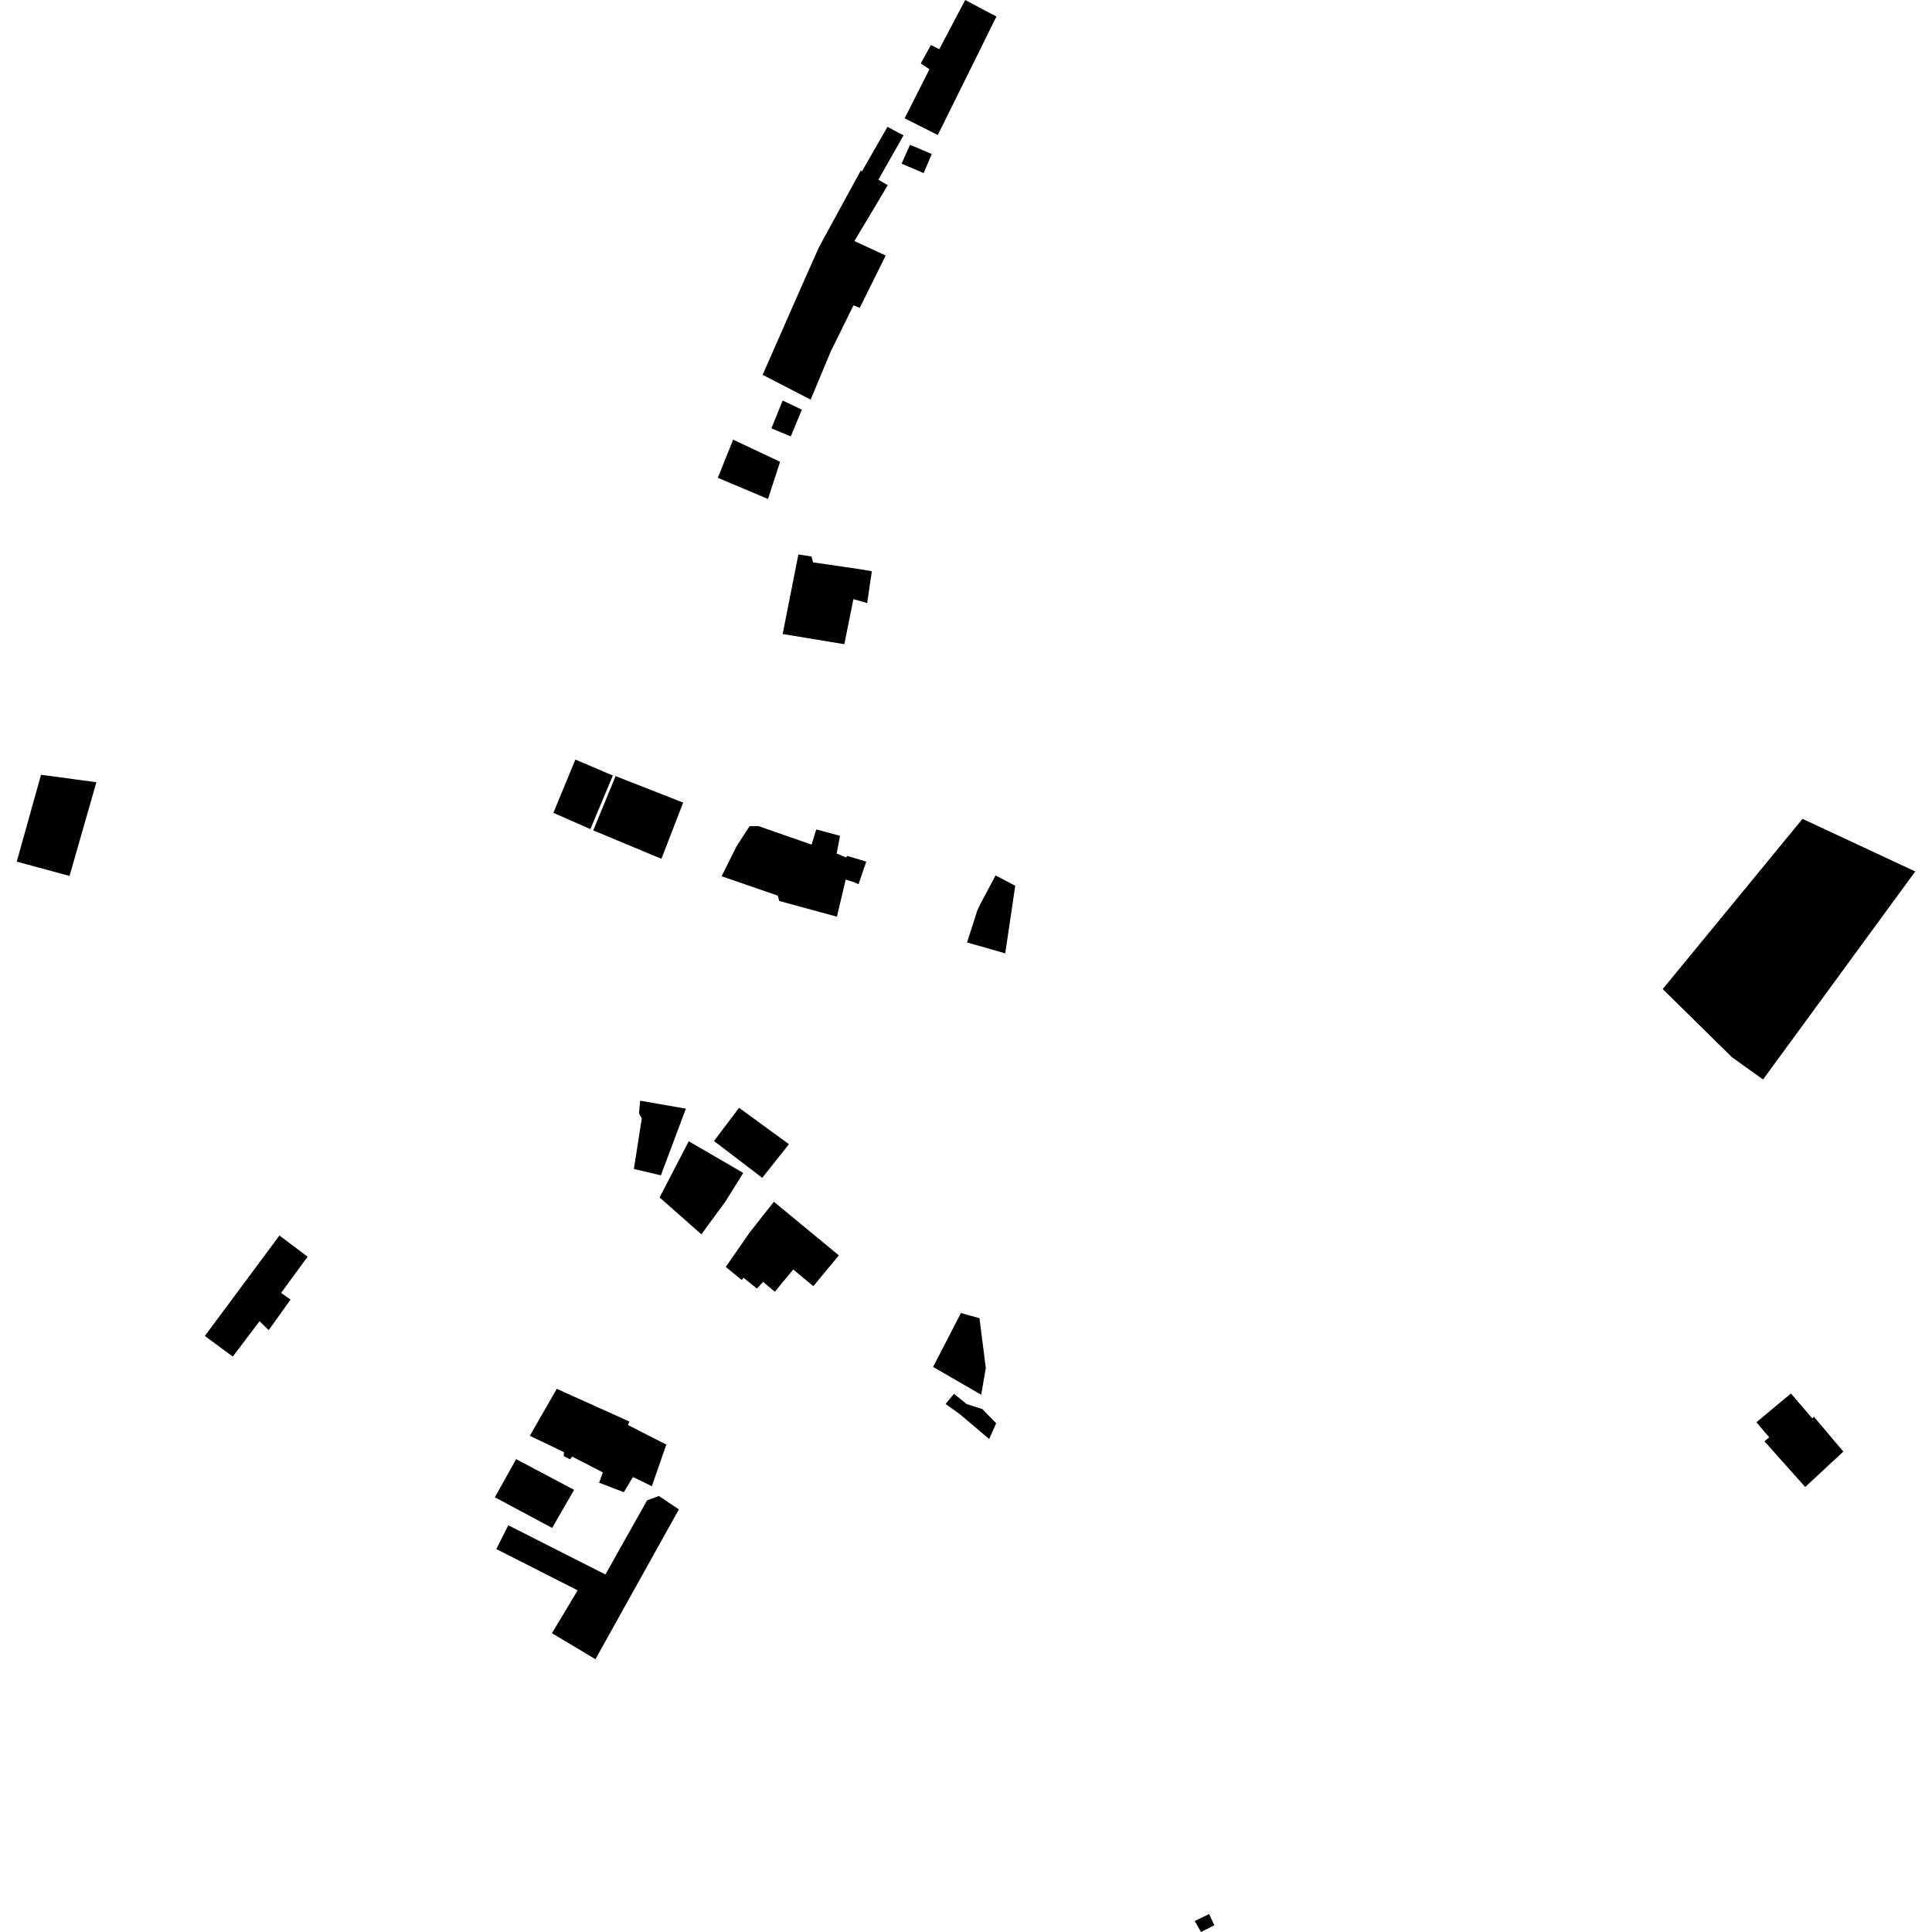 <?xml version="1.0" encoding="utf-8" standalone="no"?>
<!DOCTYPE svg PUBLIC "-//W3C//DTD SVG 1.1//EN"
  "http://www.w3.org/Graphics/SVG/1.1/DTD/svg11.dtd">
<!-- Created with matplotlib (https://matplotlib.org/) -->
<svg height="288pt" version="1.1" viewBox="0 0 288 288" width="288pt" xmlns="http://www.w3.org/2000/svg" xmlns:xlink="http://www.w3.org/1999/xlink">
 <defs>
  <style type="text/css">
*{stroke-linecap:butt;stroke-linejoin:round;}
  </style>
 </defs>
 <g id="figure_1">
  <g id="patch_1">
   <path d="M 0 288 
L 288 288 
L 288 0 
L 0 0 
z
" style="fill:none;opacity:0;"/>
  </g>
  <g id="axes_1">
   <g id="PatchCollection_1">
    <path clip-path="url(#p1d7dbaabfc)" d="M 110.17 165.143 
L 117.605 170.558 
L 113.923 175.205 
L 113.626 175.576 
L 106.434 170.088 
L 110.17 165.143 
"/>
    <path clip-path="url(#p1d7dbaabfc)" d="M 41.655 184.177 
L 30.535 199.149 
L 34.699 202.224 
L 38.693 196.95 
L 40.052 198.28 
L 43.318 193.729 
L 41.903 192.727 
L 45.856 187.334 
L 41.655 184.177 
"/>
    <path clip-path="url(#p1d7dbaabfc)" d="M 82.994 207.029 
L 93.809 211.901 
L 93.624 212.43 
L 99.328 215.345 
L 97.17 221.547 
L 94.357 220.175 
L 92.992 222.438 
L 89.311 221.029 
L 89.865 219.486 
L 85.302 217.138 
L 84.959 217.537 
L 84.023 217.05 
L 84.081 216.48 
L 78.986 214.033 
L 82.994 207.029 
"/>
    <path clip-path="url(#p1d7dbaabfc)" d="M 258.201 157.616 
L 247.857 147.438 
L 268.698 122.065 
L 285.504 129.905 
L 262.816 160.912 
L 258.201 157.616 
"/>
    <path clip-path="url(#p1d7dbaabfc)" d="M 261.822 212.016 
L 266.974 207.727 
L 270.159 211.443 
L 270.401 211.194 
L 274.784 216.381 
L 269.101 221.664 
L 263.029 214.858 
L 263.73 214.258 
L 261.822 212.016 
"/>
    <path clip-path="url(#p1d7dbaabfc)" d="M 115.361 179.14 
L 111.753 183.724 
L 108.188 188.859 
L 110.575 190.81 
L 110.826 190.474 
L 112.833 192.082 
L 113.754 191.087 
L 115.504 192.562 
L 115.597 192.441 
L 118.249 189.239 
L 121.246 191.725 
L 125.043 187.133 
L 115.361 179.14 
"/>
    <path clip-path="url(#p1d7dbaabfc)" d="M 102.669 170.128 
L 110.797 174.849 
L 108.149 179.091 
L 104.553 183.998 
L 98.325 178.499 
L 102.669 170.128 
"/>
    <path clip-path="url(#p1d7dbaabfc)" d="M 143.246 195.732 
L 139.091 203.765 
L 146.269 207.911 
L 146.952 203.909 
L 146.007 196.501 
L 143.246 195.732 
"/>
    <path clip-path="url(#p1d7dbaabfc)" d="M 144.159 140.491 
L 145.682 135.733 
L 146.163 134.716 
L 148.403 130.503 
L 151.339 132.034 
L 149.851 142.115 
L 144.159 140.491 
"/>
    <path clip-path="url(#p1d7dbaabfc)" d="M 95.429 164.081 
L 102.245 165.267 
L 98.516 175.206 
L 94.49 174.255 
L 95.674 166.699 
L 95.252 165.989 
L 95.429 164.081 
"/>
    <path clip-path="url(#p1d7dbaabfc)" d="M 142.209 207.772 
L 140.959 209.284 
L 143.146 210.861 
L 147.453 214.513 
L 148.498 212.166 
L 146.43 210.043 
L 144.113 209.311 
L 142.209 207.772 
"/>
    <path clip-path="url(#p1d7dbaabfc)" d="M 178.103 286.363 
L 180.241 285.321 
L 181.014 286.997 
L 179.029 288 
L 178.103 286.363 
"/>
    <path clip-path="url(#p1d7dbaabfc)" d="M 91.766 115.692 
L 88.435 123.782 
L 98.597 128.023 
L 101.838 119.643 
L 91.766 115.692 
"/>
    <path clip-path="url(#p1d7dbaabfc)" d="M 85.769 113.228 
L 82.493 121.166 
L 88.006 123.591 
L 91.357 115.604 
L 85.769 113.228 
"/>
    <path clip-path="url(#p1d7dbaabfc)" d="M 6.116 115.495 
L 2.496 128.444 
L 10.366 130.575 
L 14.367 116.606 
L 6.116 115.495 
"/>
    <path clip-path="url(#p1d7dbaabfc)" d="M 96.462 223.656 
L 98.218 223.005 
L 101.199 225.006 
L 88.762 247.331 
L 82.278 243.458 
L 82.372 243.3 
L 86.108 237.071 
L 73.988 230.916 
L 75.771 227.37 
L 90.248 234.705 
L 96.462 223.656 
"/>
    <path clip-path="url(#p1d7dbaabfc)" d="M 76.944 217.512 
L 73.767 223.195 
L 76.696 224.762 
L 82.307 227.769 
L 85.579 222.089 
L 76.944 217.512 
"/>
    <path clip-path="url(#p1d7dbaabfc)" d="M 143.881 0 
L 148.535 2.469 
L 139.798 20.125 
L 134.855 17.639 
L 138.55 10.324 
L 137.259 9.451 
L 138.768 6.71 
L 140.018 7.331 
L 143.881 0 
"/>
    <path clip-path="url(#p1d7dbaabfc)" d="M 113.686 55.875 
L 120.839 59.573 
L 123.844 52.381 
L 127.229 45.517 
L 128.169 45.886 
L 132.026 38.093 
L 127.362 35.932 
L 132.34 27.605 
L 130.935 26.794 
L 134.69 20.177 
L 132.292 18.908 
L 128.504 25.523 
L 128.312 25.421 
L 122.085 36.844 
L 119.754 42.079 
L 113.686 55.875 
"/>
    <path clip-path="url(#p1d7dbaabfc)" d="M 116.67 59.709 
L 114.99 63.86 
L 117.881 65.051 
L 119.534 61.068 
L 116.67 59.709 
"/>
    <path clip-path="url(#p1d7dbaabfc)" d="M 109.291 65.534 
L 116.286 68.838 
L 114.485 74.378 
L 107.001 71.226 
L 109.291 65.534 
"/>
    <path clip-path="url(#p1d7dbaabfc)" d="M 135.656 21.582 
L 138.772 22.905 
L 138.893 22.961 
L 137.686 25.801 
L 134.401 24.398 
L 135.656 21.582 
"/>
    <path clip-path="url(#p1d7dbaabfc)" d="M 125.221 124.586 
L 121.68 123.643 
L 120.978 125.907 
L 113.062 123.143 
L 111.729 123.164 
L 109.763 126.212 
L 107.572 130.624 
L 115.935 133.506 
L 116.17 134.306 
L 124.758 136.652 
L 126.068 131.118 
L 127.265 131.489 
L 127.978 131.821 
L 129.131 128.437 
L 126.261 127.583 
L 126.164 127.822 
L 124.718 127.237 
L 125.221 124.586 
"/>
    <path clip-path="url(#p1d7dbaabfc)" d="M 119.013 82.649 
L 116.673 94.512 
L 125.863 96.029 
L 127.213 89.315 
L 129.267 89.899 
L 129.964 85.157 
L 128.125 84.838 
L 121.202 83.831 
L 120.976 82.958 
L 119.013 82.649 
"/>
   </g>
  </g>
 </g>
 <defs>
  <clipPath id="p1d7dbaabfc">
   <rect height="288" width="283.009" x="2.496" y="0"/>
  </clipPath>
 </defs>
</svg>
